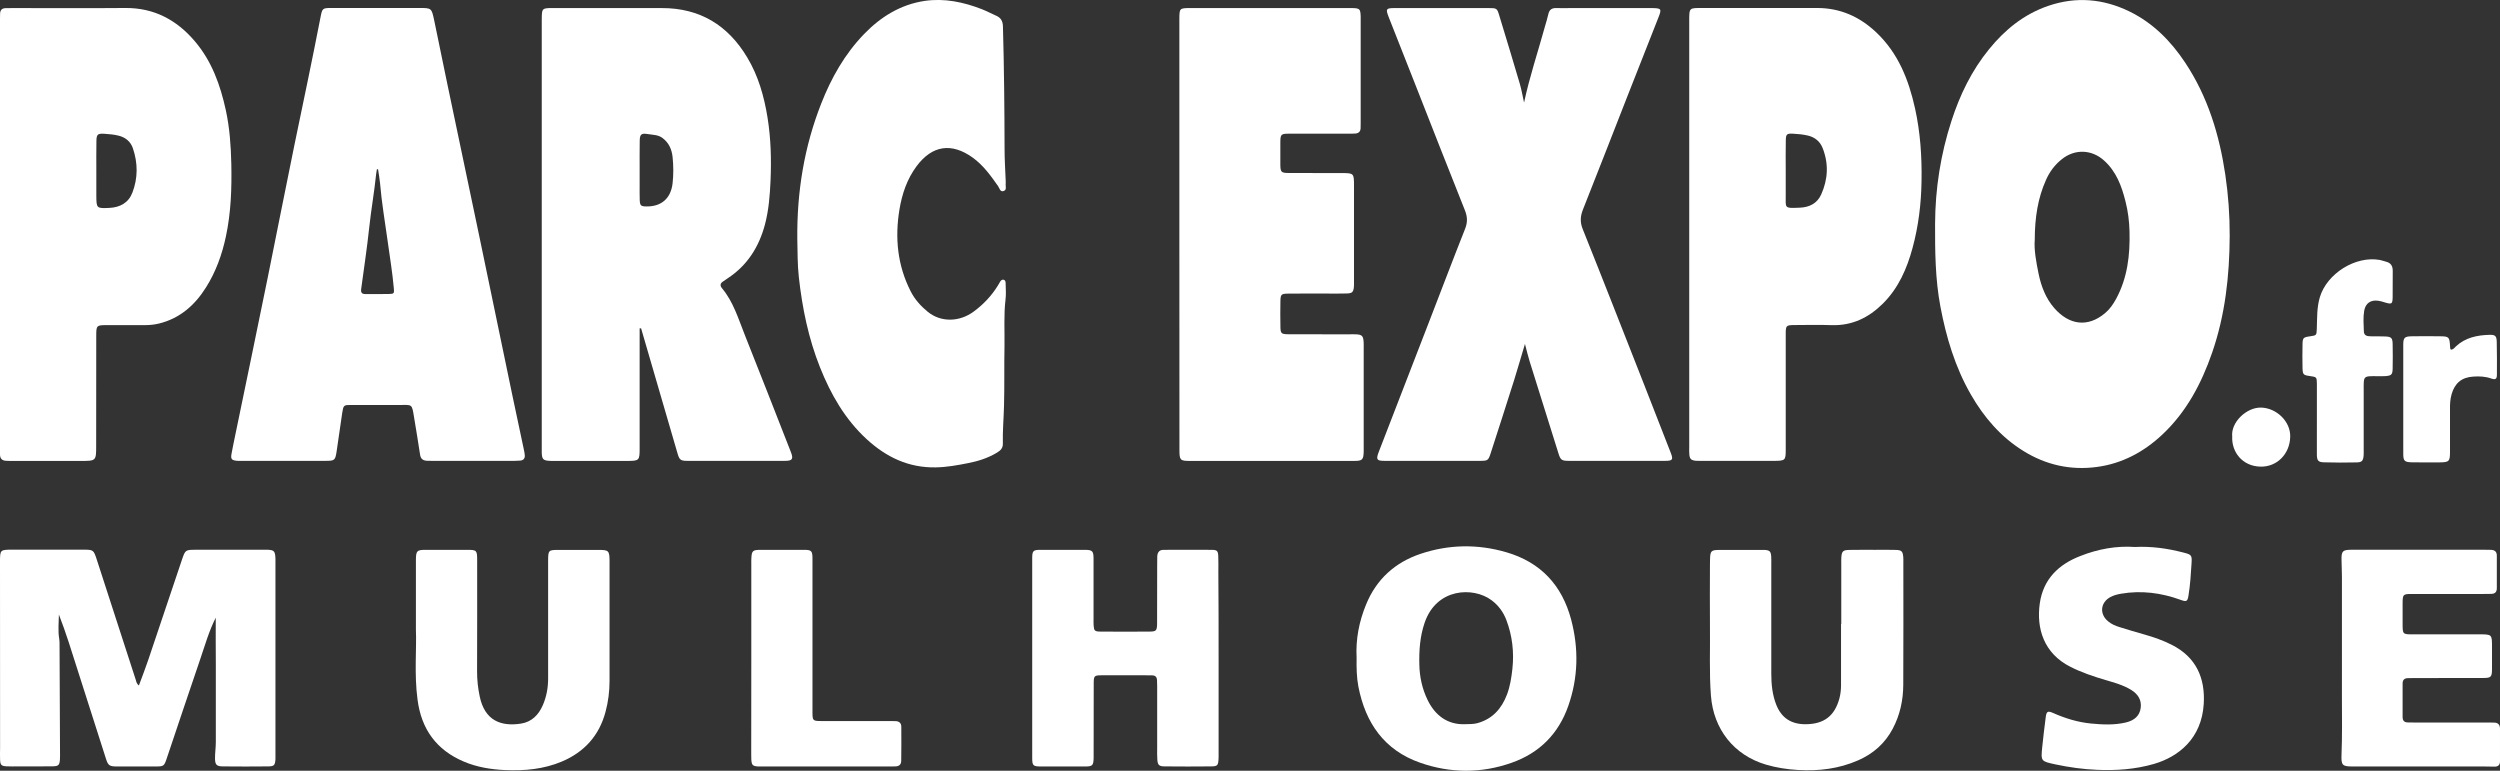 <?xml version="1.0" encoding="UTF-8"?>
<!-- Generator: Adobe Illustrator 27.8.0, SVG Export Plug-In . SVG Version: 6.00 Build 0)  -->
<svg xmlns="http://www.w3.org/2000/svg" xmlns:xlink="http://www.w3.org/1999/xlink" version="1.1" id="Calque_1" x="0px" y="0px" viewBox="0 0 306.5 94.49" style="enable-background:new 0 0 306.5 94.49;" xml:space="preserve">
<rect x="0" y="0" width="306.5" height="94.49" fill="#333333" stroke="none"/>
<style type="text/css">
	.st0{fill:#FFFFFF;}
</style>
<g>
	<g>
		<path class="st0" d="M249.46,29.4c-0.1,1.21,0.17,2.69,0.47,4.16c0.32,1.54,0.88,3.03,1.94,4.23c1.8,2.04,4.06,2.4,6.2,0.61    c0.58-0.48,1.01-1.1,1.37-1.77c1.4-2.58,1.71-5.39,1.64-8.24c-0.03-1.23-0.18-2.47-0.49-3.68c-0.47-1.89-1.13-3.68-2.63-5.03    c-1.52-1.37-3.59-1.44-5.18-0.16c-0.86,0.68-1.5,1.54-1.94,2.54C249.84,24.29,249.47,26.66,249.46,29.4 M273.36,28.91    c-0.02,4.89-0.55,9.7-2.16,14.35c-1.31,3.77-3.14,7.24-6.1,10.02c-2.28,2.14-4.94,3.56-8.03,3.97c-3.21,0.43-6.23-0.24-9-1.96    c-2.79-1.73-4.85-4.14-6.46-6.95c-1.92-3.35-3.01-7-3.72-10.77c-0.63-3.35-0.66-6.74-0.65-10.14c0.02-4.31,0.68-8.51,2.01-12.61    c1.03-3.19,2.48-6.18,4.61-8.79c1.95-2.4,4.28-4.29,7.25-5.31c3.42-1.17,6.74-0.88,9.97,0.69c2.9,1.42,5.07,3.63,6.83,6.28    c2.76,4.16,4.18,8.81,4.91,13.71C273.19,23.9,273.37,26.4,273.36,28.91"></path>
		<path class="st0" d="M78.42,20.79L78.42,20.79c-0.01,0.62-0.01,1.24,0,1.86c0,0.62-0.01,1.24,0.01,1.86    c0.03,0.7,0.14,0.79,0.81,0.8c1.84,0.03,3.01-0.98,3.22-2.84c0.12-1.07,0.11-2.15,0-3.22c-0.1-0.93-0.45-1.75-1.25-2.34    c-0.54-0.4-1.17-0.37-1.77-0.47c-0.82-0.14-1,0.02-1.01,0.84C78.41,18.45,78.42,19.62,78.42,20.79 M78.42,40.25    c0,0.32,0,0.64,0,0.97c0,4.57,0,9.14,0,13.71c0,1.54-0.03,1.58-1.6,1.58c-2.94,0-5.88,0-8.82,0c-0.26,0-0.52,0.01-0.78-0.02    c-0.59-0.06-0.74-0.21-0.79-0.78c-0.02-0.19-0.01-0.39-0.01-0.59c0-17.6,0-35.19,0-52.79c0-0.16,0-0.33,0.01-0.49    c0.04-0.72,0.14-0.81,0.89-0.85c0.26-0.01,0.52,0,0.78,0c4.34,0,8.68,0,13.03,0c4.66-0.01,8.11,2.09,10.48,6.05    c1.37,2.28,2.07,4.78,2.49,7.37c0.41,2.55,0.48,5.13,0.37,7.71c-0.08,1.82-0.22,3.64-0.69,5.42c-0.74,2.76-2.17,5.01-4.58,6.59    c-0.19,0.13-0.38,0.26-0.57,0.39c-0.35,0.23-0.37,0.51-0.11,0.82c1.39,1.67,2,3.73,2.78,5.69c1.91,4.79,3.78,9.59,5.66,14.39    c0.33,0.84,0.2,1.08-0.7,1.08c-4.02,0.01-8.03,0.01-12.05,0c-0.79,0-0.93-0.16-1.15-0.93c-1.48-5.1-2.97-10.21-4.46-15.31    C78.55,40.26,78.49,40.25,78.42,40.25"></path>
		<path class="st0" d="M46.35,20.75c-0.05,0-0.09,0-0.14,0c-0.03,0.21-0.08,0.42-0.1,0.63c-0.22,2.17-0.61,4.32-0.84,6.49    c-0.27,2.53-0.65,5.04-0.99,7.56c-0.06,0.43,0.08,0.62,0.5,0.62c0.98,0,1.96,0.02,2.94-0.01c0.6-0.01,0.62-0.08,0.56-0.73    c-0.17-1.92-0.49-3.82-0.75-5.72c-0.33-2.39-0.74-4.76-0.94-7.17C46.54,21.87,46.43,21.31,46.35,20.75 M46.32,0.98    c1.7,0,3.39,0,5.09,0c1.49,0,1.5,0,1.82,1.5c0.55,2.62,1.08,5.24,1.62,7.85c1.3,6.22,2.62,12.44,3.92,18.67    c1.35,6.48,2.69,12.96,4.04,19.44c0.47,2.23,0.95,4.46,1.42,6.7c0.05,0.22,0.09,0.45,0.11,0.67c0.03,0.39-0.16,0.62-0.55,0.66    c-0.23,0.02-0.46,0.03-0.68,0.03c-3.39,0-6.79,0-10.18,0c-0.2,0-0.39-0.01-0.59-0.01c-0.49-0.02-0.77-0.25-0.84-0.76    c-0.23-1.52-0.48-3.03-0.73-4.54c-0.28-1.75-0.22-1.53-1.82-1.54c-1.96-0.01-3.92-0.01-5.87,0c-0.94,0-0.97,0.01-1.12,0.95    c-0.25,1.58-0.44,3.16-0.69,4.74c-0.17,1.11-0.24,1.16-1.39,1.16c-3.46,0.01-6.92,0-10.38,0c-0.16,0-0.33,0.01-0.49-0.01    c-0.61-0.07-0.74-0.22-0.63-0.83c0.13-0.74,0.29-1.47,0.44-2.21c1.34-6.48,2.69-12.96,4.01-19.45c1.1-5.4,2.15-10.81,3.26-16.2    c0.55-2.65,1.11-5.3,1.65-7.95c0.53-2.58,1.06-5.17,1.56-7.76c0.21-1.09,0.26-1.11,1.34-1.11C42.53,0.98,44.43,0.98,46.32,0.98"></path>
		<path class="st0" d="M186.85,12.58c0.67-3.15,1.69-6.18,2.54-9.26c0.15-0.53,0.32-1.06,0.44-1.6c0.12-0.55,0.45-0.75,0.98-0.73    c0.62,0.02,1.24,0,1.86,0c3.13,0,6.27,0,9.4,0c0.16,0,0.33,0,0.49,0c1.11,0.02,1.18,0.1,0.78,1.11c-1.26,3.22-2.54,6.43-3.8,9.65    c-1.82,4.65-3.63,9.3-5.47,13.94c-0.33,0.83-0.37,1.56-0.02,2.42c2.55,6.36,5.04,12.74,7.55,19.12c1.08,2.76,2.17,5.53,3.24,8.3    c0.32,0.82,0.22,0.97-0.68,0.97c-3.95,0.01-7.9,0.01-11.85,0c-0.87,0-1-0.13-1.25-0.94c-1.17-3.73-2.35-7.47-3.51-11.2    c-0.21-0.67-0.37-1.36-0.59-2.19c-0.47,1.57-0.88,2.99-1.32,4.41c-0.96,3.02-1.92,6.03-2.9,9.04c-0.26,0.8-0.36,0.88-1.19,0.88    c-3.95,0.01-7.9,0.01-11.85,0c-0.92,0-1.01-0.18-0.67-1.08c2.08-5.39,4.16-10.77,6.25-16.16c1.45-3.74,2.87-7.5,4.35-11.23    c0.31-0.79,0.28-1.46-0.03-2.24c-2.01-5.03-3.98-10.07-5.96-15.11c-1.08-2.73-2.16-5.46-3.23-8.19c-0.06-0.15-0.12-0.3-0.18-0.46    c-0.35-0.92-0.29-1.03,0.67-1.04c1.83-0.01,3.65,0,5.48,0c2.02,0,4.05,0,6.07,0c1.07,0,1.09,0,1.38,0.98    c0.85,2.78,1.69,5.56,2.51,8.34C186.55,11.05,186.68,11.81,186.85,12.58"></path>
		<path class="st0" d="M218.93,20.93L218.93,20.93c0,0.85,0,1.7,0,2.54c0,0.13,0,0.26,0,0.39c0.02,1.66-0.28,1.69,1.75,1.6    c1.14-0.05,2.1-0.51,2.6-1.62c0.84-1.87,0.93-3.78,0.17-5.7c-0.32-0.81-0.96-1.32-1.8-1.52c-0.6-0.14-1.23-0.2-1.84-0.23    c-0.75-0.04-0.86,0.07-0.87,0.82C218.91,18.45,218.93,19.69,218.93,20.93 M207.1,28.67c0-8.62,0-17.24,0-25.85    c0-2-0.09-1.83,1.88-1.84c4.6,0,9.21,0,13.81,0c2.82,0,5.19,1.06,7.23,2.98c2.71,2.56,3.99,5.83,4.77,9.36    c0.64,2.91,0.84,5.87,0.79,8.85c-0.04,2.79-0.37,5.53-1.1,8.22c-0.69,2.55-1.73,4.93-3.64,6.83c-1.74,1.73-3.79,2.73-6.31,2.64    c-1.5-0.05-3-0.02-4.5-0.01c-1.06,0.01-1.1,0.05-1.1,1.11c0,4.6,0,9.21,0,13.81c0,0.13,0,0.26,0,0.39c0,1.25-0.07,1.33-1.33,1.34    c-3.07,0.01-6.14,0-9.21,0c-0.16,0-0.33,0-0.49-0.01c-0.58-0.07-0.74-0.22-0.79-0.79c-0.03-0.29-0.01-0.59-0.01-0.88    C207.1,46.1,207.1,37.39,207.1,28.67L207.1,28.67z"></path>
		<path class="st0" d="M11.81,20.84L11.81,20.84c-0.01,1.04-0.01,2.08,0,3.13c0.01,1.57,0.03,1.59,1.58,1.52    c1.32-0.06,2.36-0.62,2.84-1.87c0.69-1.79,0.68-3.63,0.06-5.45c-0.29-0.84-0.93-1.34-1.76-1.54c-0.56-0.14-1.16-0.19-1.74-0.23    c-0.83-0.05-0.96,0.08-0.97,0.93C11.8,18.5,11.81,19.67,11.81,20.84 M0,28.6c0-8.78,0-17.56,0-26.33c0-0.19,0.01-0.39,0.01-0.59    C0.02,1.25,0.23,1.01,0.67,1c0.29-0.01,0.59-0.01,0.88-0.01c4.6,0,9.2,0.03,13.8-0.01c3.52-0.03,6.3,1.45,8.53,4.07    c2.09,2.45,3.14,5.39,3.81,8.48c0.47,2.17,0.62,4.38,0.67,6.6c0.06,2.97-0.04,5.92-0.66,8.84c-0.47,2.22-1.23,4.34-2.44,6.26    c-1.36,2.17-3.18,3.79-5.74,4.43c-0.57,0.14-1.15,0.2-1.74,0.2c-1.6-0.01-3.2-0.01-4.8,0c-1.11,0.01-1.17,0.06-1.18,1.16    c-0.01,4.54-0.01,9.07-0.01,13.61c0,1.88,0,1.88-1.89,1.88c-2.77,0-5.55,0-8.32,0c-0.29,0-0.59,0-0.88-0.02    c-0.47-0.03-0.7-0.3-0.7-0.77c0-0.2,0-0.39,0-0.59C0,46.29,0,37.44,0,28.6"></path>
		<path class="st0" d="M144.59,28.72c0-8.72,0-17.43,0-26.15c0-0.1,0-0.2,0-0.29c0.01-1.26,0.03-1.29,1.34-1.29    c1.96,0,3.92,0,5.88,0c4.44,0,8.88,0,13.32,0c0.23,0,0.46-0.01,0.69,0c0.89,0.03,0.97,0.11,1,1.05c0,0.1,0,0.2,0,0.29    c0,4.24,0,8.49,0,12.73c0,0.23,0,0.46-0.01,0.69c-0.03,0.39-0.25,0.59-0.63,0.62c-0.26,0.02-0.52,0.02-0.78,0.02    c-2.45,0-4.9-0.01-7.35,0c-1,0-1.07,0.07-1.08,1.05c-0.01,0.91-0.01,1.83,0,2.74c0.01,0.92,0.1,1.02,1.01,1.03    c2.15,0.01,4.31,0,6.46,0.01c1.56,0,1.56,0.01,1.56,1.6c0,3.88,0,7.77,0,11.66c0,0.23,0.01,0.46-0.01,0.68    c-0.06,0.64-0.2,0.8-0.85,0.82c-0.88,0.03-1.76,0.01-2.64,0.01c-1.53,0-3.07-0.01-4.6,0.01c-0.82,0.01-0.9,0.1-0.92,0.9    c-0.02,1.04-0.02,2.09,0,3.13c0.01,0.86,0.09,0.94,0.98,0.95c2.45,0.01,4.9,0.01,7.35,0.01c0.33,0,0.65-0.02,0.98,0    c0.68,0.04,0.84,0.2,0.89,0.89c0.02,0.26,0.01,0.52,0.01,0.78c0,4.08,0,8.16,0,12.24c0,0.16,0,0.33,0,0.49    c-0.03,0.97-0.16,1.12-1.17,1.12c-6.72,0.01-13.45,0.01-20.18,0c-1.15,0-1.24-0.11-1.24-1.34    C144.59,46.35,144.59,37.54,144.59,28.72L144.59,28.72z"></path>
		<path class="st0" d="M97.75,29.31c-0.06-5.81,0.85-11.32,2.93-16.61c1.24-3.16,2.89-6.08,5.26-8.53c2.04-2.11,4.47-3.62,7.43-4.06    c2.42-0.35,4.74,0.14,6.99,1.01c0.61,0.24,1.18,0.55,1.78,0.81c0.57,0.25,0.8,0.66,0.82,1.3c0.14,5.02,0.19,10.05,0.2,15.07    c0,1.3,0.09,2.61,0.14,3.91c0,0.1,0.01,0.2,0,0.29c-0.05,0.33,0.18,0.81-0.29,0.93c-0.4,0.11-0.47-0.36-0.65-0.62    c-0.9-1.28-1.81-2.55-3.11-3.49c-2.59-1.86-4.97-1.51-6.88,1.06c-1.17,1.58-1.78,3.39-2.1,5.32c-0.57,3.48-0.24,6.83,1.37,10    c0.51,1.01,1.25,1.83,2.12,2.54c1.58,1.28,3.86,1.27,5.64-0.06c1.16-0.86,2.15-1.9,2.92-3.14c0.1-0.17,0.19-0.34,0.3-0.51    c0.09-0.14,0.2-0.27,0.39-0.24c0.25,0.04,0.28,0.25,0.28,0.44c0.01,0.65,0.07,1.31-0.01,1.96c-0.23,1.92-0.1,3.85-0.13,5.77    c-0.05,2.45,0.01,4.9-0.06,7.35c-0.04,1.53-0.18,3.06-0.14,4.59c0.01,0.53-0.28,0.83-0.7,1.08c-1.1,0.67-2.32,1.06-3.57,1.3    c-1.31,0.26-2.62,0.5-3.97,0.52c-3.34,0.06-6.08-1.27-8.47-3.47c-2.65-2.44-4.39-5.49-5.71-8.8c-1.41-3.54-2.17-7.24-2.59-11.02    C97.76,32.43,97.79,30.8,97.75,29.31"></path>
		<path class="st0" d="M26.45,75.73c-0.82,1.61-1.3,3.33-1.88,5.02c-1.39,4.04-2.73,8.1-4.1,12.15c-0.36,1.08-0.38,1.07-1.53,1.07    c-1.53,0-3.07,0.01-4.6,0c-0.92,0-1.09-0.12-1.35-0.95c-1.52-4.75-3.04-9.51-4.56-14.27c-0.37-1.14-0.77-2.27-1.21-3.41    c-0.01,0.99-0.13,1.98,0.04,2.97c0.04,0.22,0.04,0.46,0.04,0.68c0.02,4.54,0.04,9.07,0.06,13.61c0,0.16,0,0.33-0.01,0.49    c-0.05,0.71-0.17,0.85-0.9,0.86c-1.4,0.02-2.81,0.01-4.21,0.01c-0.49,0-0.98,0.02-1.47-0.01c-0.6-0.04-0.73-0.17-0.76-0.78    c-0.03-0.49,0-0.98,0-1.47c0-7.57,0-15.15-0.01-22.72c0-1.59-0.01-1.59,1.55-1.59c2.91,0,5.81,0,8.72,0    c1.16,0,1.21,0.04,1.58,1.17c1.59,4.9,3.17,9.81,4.77,14.71c0.08,0.24,0.09,0.52,0.41,0.77c0.39-1.05,0.78-2.07,1.13-3.09    c1.39-4.11,2.76-8.23,4.15-12.34c0.41-1.21,0.43-1.21,1.76-1.21c2.77,0,5.55,0,8.32,0c0.16,0,0.33-0.01,0.49,0    c0.69,0.04,0.83,0.18,0.88,0.9c0.02,0.19,0.01,0.39,0.01,0.59c0,7.9,0,15.8,0,23.7c0,0.16,0.01,0.33,0,0.49    c-0.05,0.73-0.16,0.87-0.87,0.88c-1.86,0.02-3.72,0.02-5.58,0c-0.74-0.01-0.94-0.18-0.96-0.92c-0.01-0.68,0.1-1.37,0.1-2.05    c0.01-3.17,0-6.33,0-9.5C26.44,79.58,26.45,77.65,26.45,75.73"></path>
		<path class="st0" d="M179.45,88.79c0.7-0.02,1.19,0,1.67-0.13c1.86-0.51,2.98-1.78,3.64-3.52c0.38-1.01,0.54-2.07,0.66-3.14    c0.22-2.05-0.01-4.04-0.73-5.96c-0.37-0.99-0.98-1.83-1.85-2.47c-2.22-1.64-6.72-1.5-8.18,2.78c-0.57,1.66-0.69,3.37-0.65,5.11    c0.03,1.53,0.35,2.99,1.01,4.35C175.95,87.73,177.46,88.81,179.45,88.79 M166.32,80.63c-0.12-2.24,0.3-4.43,1.17-6.54    c1.27-3.09,3.55-5.14,6.67-6.19c3.46-1.16,6.98-1.22,10.5-0.2c4.23,1.23,6.84,4.05,7.96,8.25c0.94,3.55,0.88,7.1-0.35,10.6    c-1.2,3.42-3.53,5.76-6.93,6.96c-3.73,1.32-7.51,1.3-11.23,0c-4.4-1.54-6.7-4.87-7.57-9.32C166.32,83.03,166.3,81.86,166.32,80.63    "></path>
		<path class="st0" d="M149.4,80.75c0,3.89,0,7.77,0,11.65c0,0.23,0.01,0.46-0.01,0.68c-0.04,0.74-0.13,0.87-0.86,0.88    c-1.93,0.02-3.85,0.02-5.78,0c-0.65-0.01-0.81-0.17-0.86-0.81c-0.04-0.49-0.02-0.98-0.02-1.47c0-2.51,0-5.03,0-7.54    c0-0.26-0.01-0.52-0.02-0.78c-0.02-0.35-0.2-0.54-0.55-0.56c-0.29-0.01-0.59-0.01-0.88-0.01c-1.76,0-3.53-0.01-5.29,0    c-0.99,0-1.04,0.04-1.04,1.06c-0.01,2.81,0,5.62-0.01,8.42c0,0.23,0.01,0.46,0,0.69c-0.03,0.88-0.14,1.01-1.04,1.01    c-1.83,0.01-3.66,0.01-5.49,0c-0.89-0.01-1-0.12-1-1.04c-0.01-8.16-0.01-16.32,0-24.49c0-0.91,0.12-1.03,1.01-1.03    c1.83-0.01,3.66-0.01,5.48,0c0.88,0.01,1.02,0.15,1.03,1.04c0.01,2.48,0,4.96,0,7.44c0,0.26-0.01,0.52,0.01,0.78    c0.04,0.63,0.13,0.75,0.76,0.76c2.06,0.02,4.11,0.02,6.17,0c0.74-0.01,0.84-0.13,0.85-0.98c0.01-2.35,0-4.7,0.01-7.05    c0-0.39,0-0.78,0.01-1.18c0.02-0.49,0.24-0.81,0.77-0.81c1.99,0,3.98-0.02,5.97,0c0.6,0.01,0.72,0.16,0.74,0.79    c0.03,0.65,0.01,1.31,0.01,1.96C149.4,73.7,149.4,77.22,149.4,80.75"></path>
		<path class="st0" d="M225.74,76.5c0-2.48,0-4.96,0-7.44c0-0.26-0.01-0.52,0.01-0.78c0.06-0.68,0.21-0.84,0.92-0.86    c1.08-0.02,2.15-0.01,3.23-0.01c0.85,0,1.7-0.02,2.54,0.01c0.7,0.02,0.84,0.18,0.9,0.88c0.02,0.19,0.01,0.39,0.01,0.59    c0,5.03,0.02,10.05-0.01,15.08c-0.01,1.88-0.4,3.69-1.29,5.37c-0.95,1.8-2.39,3.07-4.25,3.88c-2.35,1.03-4.81,1.33-7.36,1.18    c-1.35-0.08-2.66-0.28-3.94-0.66c-3.93-1.16-6.43-4.35-6.74-8.45c-0.22-2.87-0.08-5.74-0.12-8.61c-0.03-2.48,0-4.96,0-7.44    c0-0.23,0-0.46,0.01-0.68c0.03-1.02,0.13-1.13,1.14-1.14c1.76-0.01,3.52,0,5.29,0c0.1,0,0.2,0,0.29,0    c0.59,0.05,0.73,0.18,0.78,0.78c0.02,0.29,0.01,0.59,0.01,0.88c0,4.5,0,9.01,0,13.51c0,1.31,0.13,2.61,0.62,3.84    c0.65,1.61,1.84,2.36,3.57,2.36c2.27-0.01,3.59-1.01,4.17-3.2c0.13-0.51,0.19-1.03,0.19-1.55c0.01-2.51,0-5.03,0-7.54H225.74z"></path>
		<path class="st0" d="M50.99,77.19c0-3.38-0.01-5.96,0-8.54c0.01-1.13,0.12-1.24,1.23-1.24c1.7-0.01,3.39-0.01,5.09,0    c1.13,0,1.19,0.07,1.19,1.25c0,4.57,0.01,9.13-0.01,13.7c0,1.02,0.11,2.01,0.32,3.01c0.62,2.99,2.61,3.71,5.03,3.35    c1.35-0.2,2.21-1.09,2.72-2.29c0.44-1.02,0.64-2.11,0.64-3.24c-0.01-4.57,0-9.14,0-13.7c0-0.26,0-0.52,0-0.78    c0.01-1.24,0.05-1.29,1.25-1.29c1.66,0,3.33,0,4.99,0c1.17,0,1.28,0.11,1.29,1.29c0,4.93,0.01,9.85,0,14.78    c0,1.28-0.16,2.54-0.49,3.77c-0.77,2.91-2.59,4.93-5.34,6.1c-2.23,0.94-4.58,1.16-6.99,1.05c-1.75-0.08-3.45-0.36-5.05-1.04    c-3.36-1.42-5.21-3.99-5.67-7.6C50.77,82.64,51.09,79.51,50.99,77.19"></path>
		<path class="st0" d="M287.12,81.12c0-3.45,0-6.9,0-10.35c0-0.72-0.04-1.43-0.05-2.15c-0.02-1.04,0.14-1.21,1.16-1.22    c1.14-0.01,2.28,0,3.43,0c4.34,0,8.68,0,13.02,0c0.23,0,0.46,0,0.68,0.01c0.46,0,0.75,0.2,0.75,0.7c0,1.34,0,2.68,0,4.01    c0,0.5-0.27,0.7-0.74,0.69c-0.29,0-0.59,0.01-0.88,0.01c-2.94,0-5.87,0-8.81,0c-1.06,0-1.11,0.06-1.12,1.1    c-0.01,0.85-0.01,1.7,0,2.54c0,1.31,0.01,1.31,1.27,1.31c2.71,0,5.42,0,8.12,0c1.57,0,1.57,0,1.57,1.55c0,0.91,0.01,1.83,0,2.74    c-0.01,0.94-0.12,1.06-1.09,1.06c-2.81,0.01-5.61,0.01-8.42,0.01c-0.26,0-0.52,0.01-0.78,0.01c-0.43,0-0.67,0.2-0.67,0.65    c0,1.37,0,2.74,0,4.11c0,0.44,0.19,0.67,0.65,0.67c0.26,0,0.52,0.01,0.78,0.01c3,0,6,0,9.01,0c0.26,0,0.52,0.01,0.78,0.01    c0.49,0.01,0.72,0.27,0.72,0.74c0,1.34,0,2.68,0,4.01c0,0.43-0.22,0.66-0.67,0.65c-0.42-0.01-0.85-0.02-1.27-0.02    c-5.38,0-10.77,0-16.15,0c-1.24,0-1.39-0.16-1.34-1.43c0.1-2.38,0.05-4.75,0.05-7.13C287.12,83.99,287.12,82.56,287.12,81.12    L287.12,81.12z"></path>
		<path class="st0" d="M261.73,67.06c2.08-0.1,4.01,0.18,5.91,0.67c1.06,0.27,1.11,0.32,1.04,1.38c-0.08,1.3-0.16,2.6-0.37,3.89    c-0.12,0.75-0.24,0.81-0.97,0.54c-2.37-0.86-4.8-1.18-7.31-0.75c-0.45,0.08-0.89,0.19-1.3,0.41c-1.23,0.67-1.36,2.09-0.27,2.98    c0.41,0.34,0.89,0.55,1.39,0.7c1.03,0.32,2.06,0.63,3.09,0.92c1.13,0.32,2.24,0.71,3.29,1.24c3.07,1.54,4.13,4.14,3.95,7.24    c-0.25,4.26-3.09,6.5-6.11,7.38c-2.29,0.66-4.6,0.82-6.96,0.72c-1.74-0.07-3.44-0.31-5.13-0.67c-1.77-0.38-1.78-0.38-1.6-2.14    c0.12-1.2,0.27-2.4,0.42-3.59c0.09-0.77,0.24-0.87,0.93-0.56c1.47,0.65,2.99,1.12,4.6,1.28c1.43,0.14,2.86,0.21,4.28-0.12    c1.07-0.25,1.71-0.83,1.84-1.78c0.13-0.98-0.33-1.69-1.14-2.2c-0.98-0.61-2.09-0.91-3.18-1.23c-1.47-0.44-2.92-0.92-4.3-1.62    c-3.27-1.65-4.19-4.72-3.75-7.79c0.42-2.94,2.29-4.76,4.96-5.79C257.21,67.31,259.48,66.9,261.73,67.06"></path>
		<path class="st0" d="M92.11,80.65c0-3.82,0-7.63,0-11.45c0-0.26-0.01-0.52,0.01-0.78c0.04-0.87,0.17-1,1.06-1.01    c1.79-0.01,3.59-0.01,5.38,0c0.93,0,1.05,0.12,1.05,1.1c0.01,3.46,0,6.92,0,10.37c0,2.81,0,5.61,0,8.42c0,1.06,0.04,1.1,1.11,1.1    c2.77,0.01,5.55,0,8.32,0c0.26,0,0.52,0,0.78,0.01c0.42,0.02,0.68,0.25,0.68,0.68c0.01,1.4,0.01,2.8-0.01,4.21    c-0.01,0.42-0.26,0.65-0.69,0.66c-0.19,0-0.39,0.01-0.59,0.01c-5.28,0-10.57,0-15.85,0c-0.13,0-0.26,0.01-0.39,0    c-0.7-0.04-0.82-0.16-0.86-0.89c-0.01-0.23-0.01-0.46-0.01-0.68C92.11,88.48,92.11,84.57,92.11,80.65"></path>
		<path class="st0" d="M284.05,51.26c0-1.4,0.01-2.81,0-4.21c-0.01-0.83-0.03-0.83-0.88-0.95c-0.78-0.11-0.86-0.18-0.88-0.99    c-0.02-0.95-0.02-1.89,0-2.84c0.01-0.86,0.08-0.92,0.93-1.04c0.78-0.11,0.79-0.12,0.82-0.9c0.05-1.3-0.01-2.6,0.37-3.88    c0.86-2.91,4.38-5.12,7.36-4.58c0.26,0.05,0.5,0.15,0.75,0.21c0.6,0.15,0.84,0.53,0.83,1.15c-0.02,1.08,0.01,2.15-0.01,3.23    c-0.02,0.82-0.11,0.87-0.95,0.62c-0.25-0.08-0.5-0.16-0.76-0.2c-0.95-0.16-1.62,0.28-1.78,1.22c-0.14,0.84-0.07,1.69-0.04,2.54    c0.02,0.47,0.35,0.58,0.75,0.59c0.62,0.01,1.24-0.01,1.86,0.02c0.76,0.03,0.91,0.18,0.92,0.95c0.02,1.01,0.02,2.02,0,3.03    c-0.02,0.7-0.17,0.83-0.89,0.88c-0.29,0.02-0.59,0.01-0.88,0.01c-1.9-0.01-1.78-0.1-1.78,1.83c0,2.41,0,4.83,0,7.24    c0,0.23,0.01,0.46-0.01,0.68c-0.06,0.63-0.21,0.81-0.86,0.82c-1.34,0.03-2.68,0.03-4.01-0.01c-0.68-0.02-0.85-0.2-0.86-0.92    C284.04,54.26,284.06,52.76,284.05,51.26L284.05,51.26z"></path>
		<path class="st0" d="M300.49,42.88c0.31-0.04,0.43-0.25,0.59-0.4c1.17-1.1,2.62-1.39,4.15-1.43c0.7-0.02,0.86,0.16,0.87,0.88    c0.03,1.34,0.03,2.67,0.02,4.01c0,0.52-0.17,0.65-0.68,0.47c-0.73-0.26-1.47-0.29-2.22-0.24c-1.43,0.09-2.27,0.81-2.66,2.18    c-0.17,0.61-0.2,1.22-0.19,1.84c0,1.73,0.01,3.46,0,5.18c0,1.22-0.1,1.31-1.36,1.32c-1.11,0-2.22,0.01-3.33-0.01    c-0.88-0.02-1.04-0.17-1.04-1.03c-0.01-4.47-0.01-8.94,0-13.4c0-0.85,0.16-1.01,1.05-1.02c1.17-0.02,2.35-0.02,3.52,0    c1.01,0.01,1.1,0.11,1.16,1.12c0.01,0.13,0.01,0.26,0.03,0.39C300.42,42.77,300.45,42.8,300.49,42.88"></path>
		<path class="st0" d="M273.67,53.53c-0.19-1.76,1.76-3.61,3.55-3.56c1.87,0.05,3.62,1.7,3.56,3.59c-0.06,2.16-1.67,3.68-3.61,3.65    C274.89,57.18,273.58,55.38,273.67,53.53"></path>
	</g>
</g>
</svg>

